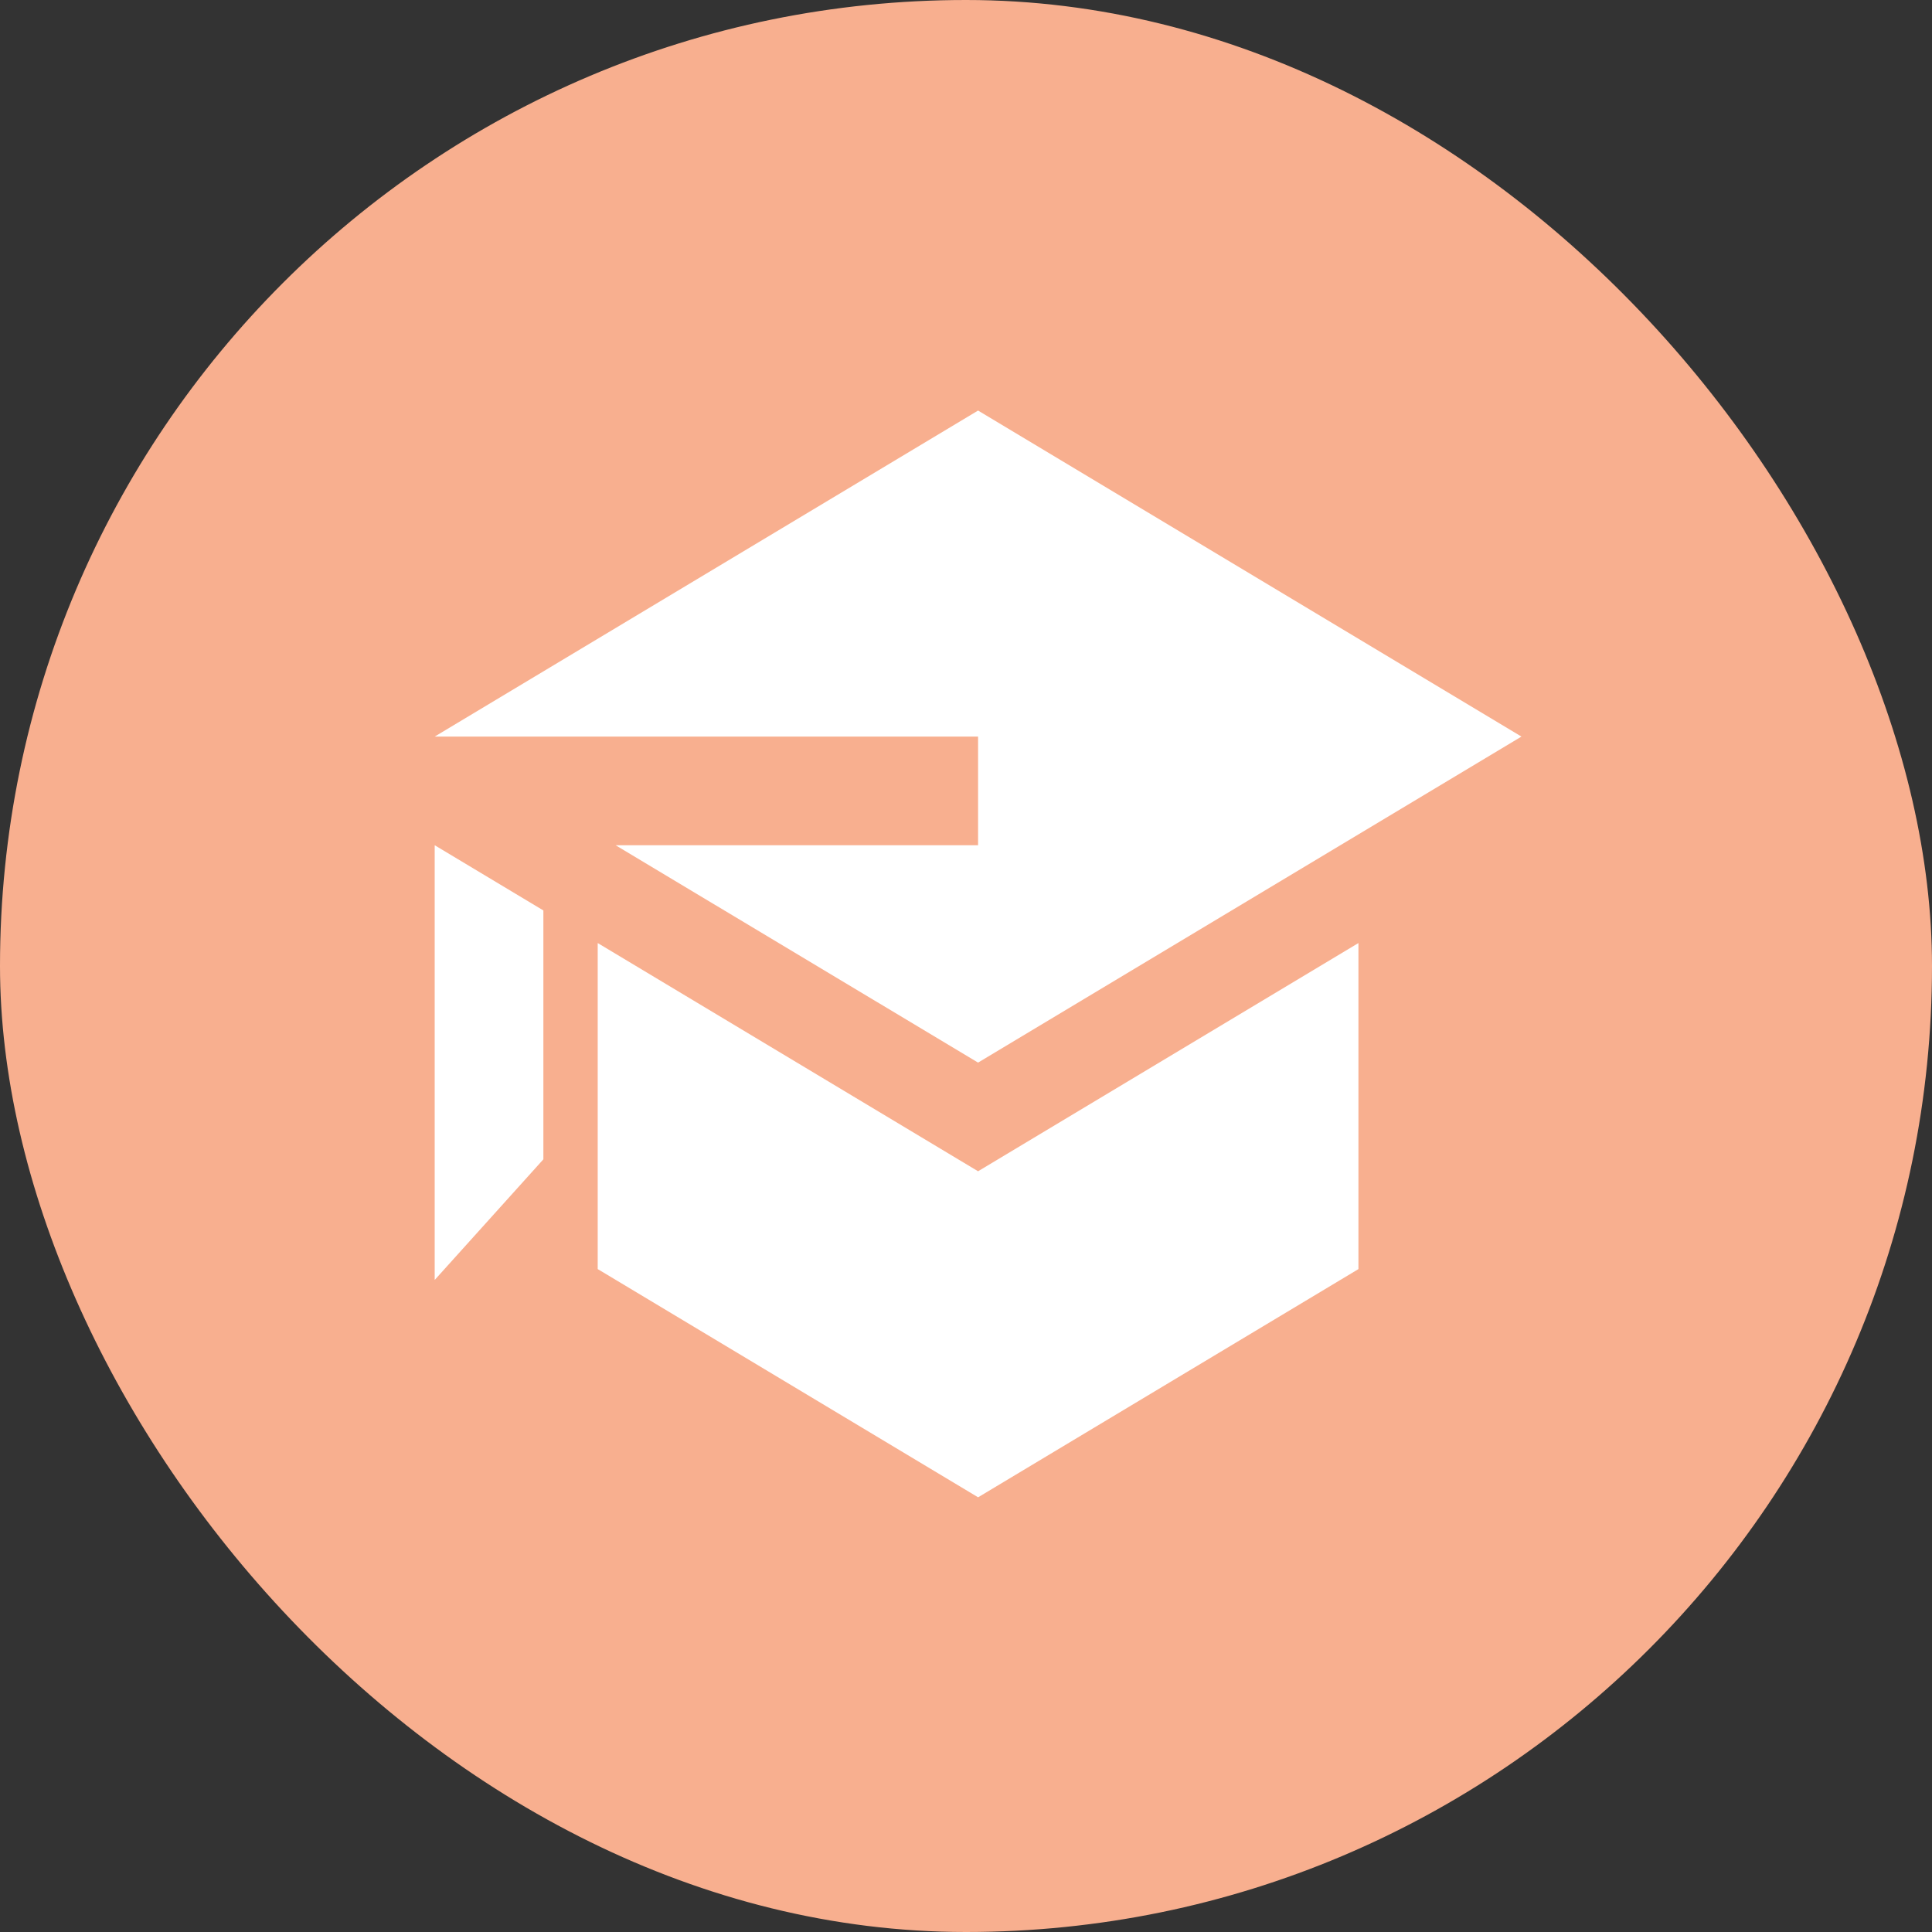 <?xml version="1.0" encoding="UTF-8"?>
<svg xmlns="http://www.w3.org/2000/svg" width="80" height="80" viewBox="0 0 80 80" fill="none">
  <rect x="0" y="0" width="80" height="80" fill="#333333" stroke="none"/>
  <rect width="80" height="80" rx="40" fill="#F8AF8F"></rect>
  <g clip-path="url(#clip0_1353_4957)">
    <path d="M25.492 35L40.5 44L63 30.5L40.5 17L18 30.5H40.5V35H25.492ZM18 35V53L22.5 48.005V37.7L18 35ZM40.5 62L29.25 55.25L24.75 52.55V39.05L40.5 48.5L56.25 39.05V52.55L40.5 62Z" fill="white"></path>
  </g>
  <defs>
    <clipPath id="clip0_1353_4957">
      <rect width="45" height="45" fill="white" transform="translate(18 17)"></rect>
    </clipPath>
  </defs>
</svg>

